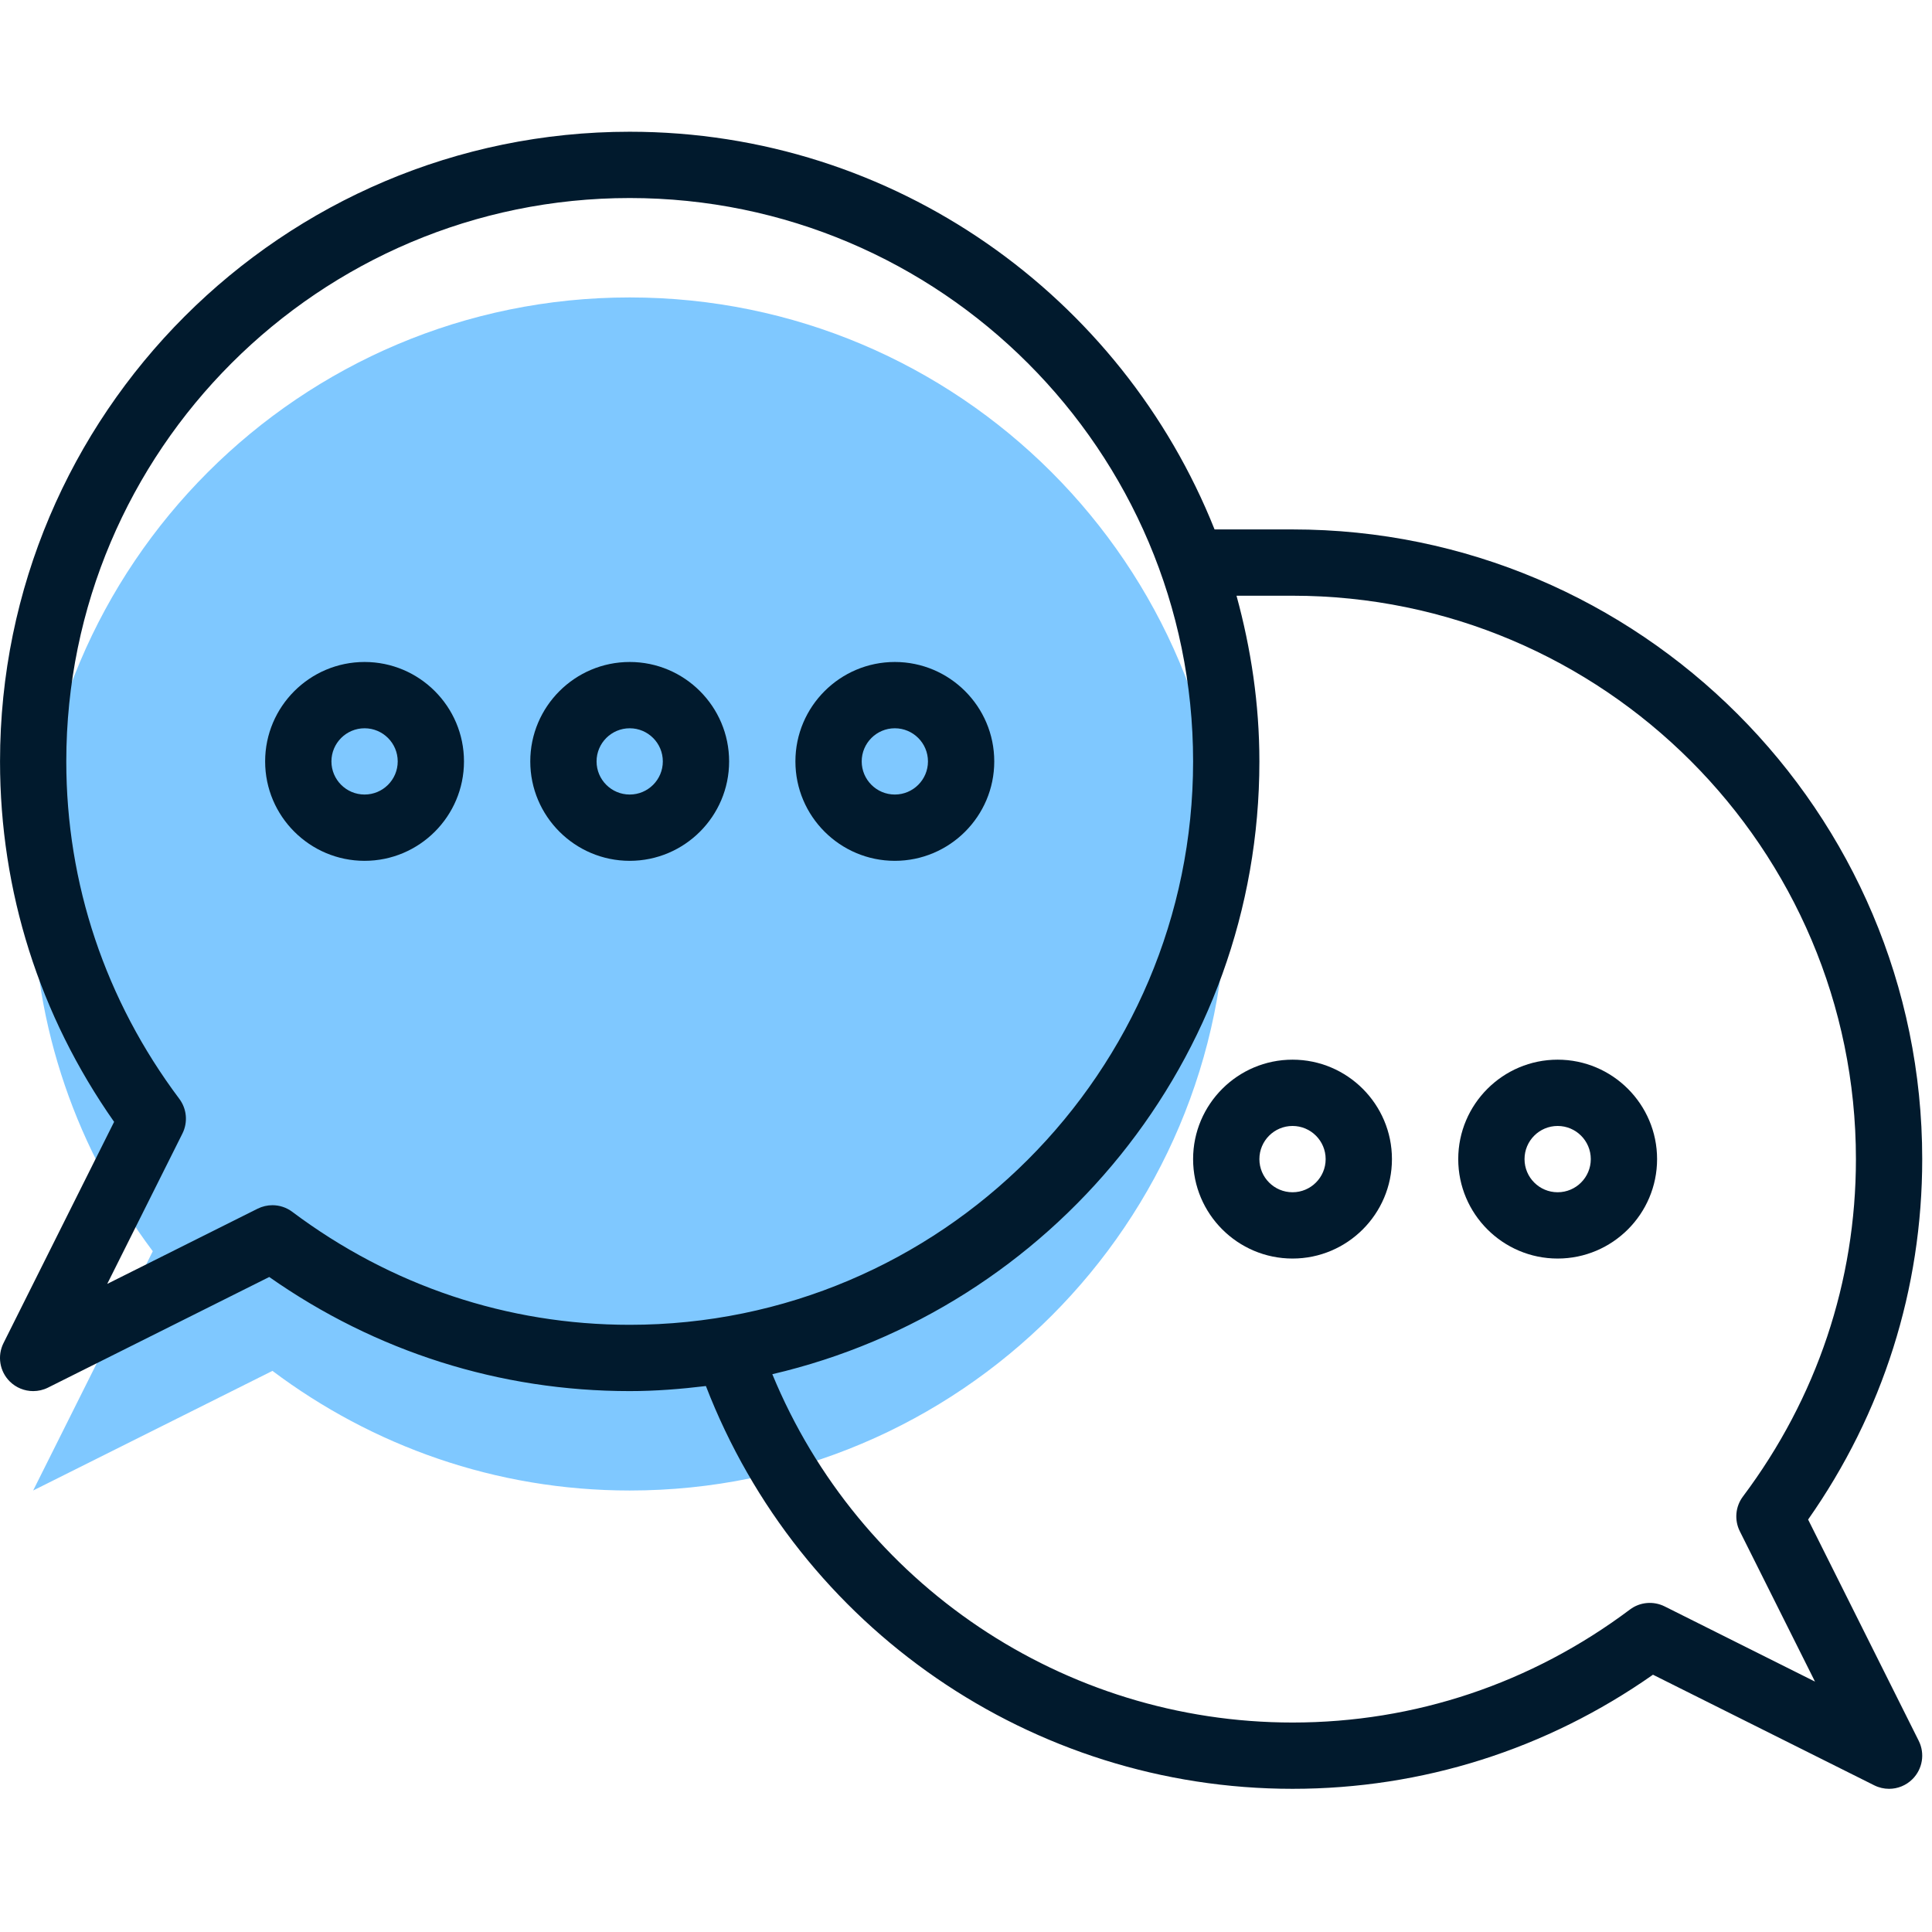 <?xml version="1.0" encoding="UTF-8"?> <svg xmlns="http://www.w3.org/2000/svg" xmlns:xlink="http://www.w3.org/1999/xlink" width="64px" height="64px" viewBox="0 0 64 64" version="1.1"><title>forum</title><g id="forum" stroke="none" stroke-width="1" fill="none" fill-rule="evenodd"><g id="Group"><rect id="Rectangle-Copy-7" x="0" y="0" width="64" height="64"></rect><g id="Group-16" transform="translate(0, 4)"><path d="M9.025,41.412 C12.326,43.89 16.414,45.375 20.86,45.375 C31.773,45.375 40.621,36.528 40.621,25.614 C40.621,14.7 31.773,5.853 20.86,5.853 C9.946,5.853 1.098,14.7 1.098,25.614 C1.098,30.059 2.584,34.148 5.061,37.449 L1.098,45.375 L9.025,41.412 Z" id="Fill-1" fill="#7FC8FF"></path><g id="Group-5" transform="translate(0, 0.023)" fill="#011a2d"><path d="M2.196,21.2 C2.196,10.909 10.568,2.537 20.86,2.537 C31.151,2.537 39.523,10.909 39.523,21.2 C39.523,31.491 31.151,39.863 20.86,39.863 C16.811,39.863 12.947,38.569 9.683,36.121 C9.489,35.975 9.258,35.901 9.024,35.901 C8.857,35.901 8.688,35.94 8.533,36.017 L3.552,38.508 L6.043,33.527 C6.229,33.154 6.189,32.71 5.939,32.376 C3.491,29.112 2.196,25.249 2.196,21.2 L2.196,21.2 Z M42.817,15.711 C53.108,15.711 61.48,24.083 61.48,34.374 C61.48,38.423 60.186,42.286 57.737,45.551 C57.487,45.884 57.448,46.329 57.633,46.701 L60.124,51.682 L55.143,49.191 C54.77,49.006 54.325,49.045 53.993,49.295 C50.729,51.744 46.864,53.038 42.817,53.038 C35.227,53.038 28.448,48.443 25.584,41.499 C34.814,39.35 41.719,31.075 41.719,21.2 C41.719,19.298 41.441,17.463 40.961,15.711 L42.817,15.711 Z M0.115,40.471 C-0.095,40.893 -0.013,41.404 0.322,41.738 C0.533,41.948 0.814,42.059 1.098,42.059 C1.265,42.059 1.433,42.022 1.589,41.944 L8.919,38.279 C12.447,40.755 16.561,42.059 20.86,42.059 C21.715,42.059 22.555,41.991 23.384,41.891 C26.475,49.9 34.175,55.234 42.817,55.234 C47.116,55.234 51.229,53.929 54.757,51.454 L62.087,55.118 C62.243,55.196 62.411,55.234 62.578,55.234 C62.862,55.234 63.143,55.123 63.354,54.912 C63.689,54.577 63.771,54.066 63.561,53.645 L59.896,46.314 C62.372,42.787 63.676,38.674 63.676,34.374 C63.676,22.872 54.319,13.515 42.817,13.515 L40.234,13.515 C37.165,5.809 29.646,0.341 20.86,0.341 C9.358,0.341 0.001,9.698 0.001,21.2 C0.001,25.499 1.304,29.613 3.78,33.14 L0.115,40.471 Z" id="Fill-3"></path></g><path d="M12.077,20.125 C12.683,20.125 13.175,20.617 13.175,21.223 C13.175,21.828 12.683,22.32 12.077,22.32 C11.471,22.32 10.979,21.828 10.979,21.223 C10.979,20.617 11.471,20.125 12.077,20.125 M12.077,24.516 C13.893,24.516 15.37,23.039 15.37,21.223 C15.37,19.406 13.893,17.929 12.077,17.929 C10.261,17.929 8.783,19.406 8.783,21.223 C8.783,23.039 10.261,24.516 12.077,24.516" id="Fill-6" fill="#011a2d"></path><path d="M20.86,20.125 C21.466,20.125 21.957,20.617 21.957,21.223 C21.957,21.828 21.466,22.32 20.86,22.32 C20.254,22.32 19.762,21.828 19.762,21.223 C19.762,20.617 20.254,20.125 20.86,20.125 M20.86,24.516 C22.675,24.516 24.153,23.039 24.153,21.223 C24.153,19.406 22.675,17.929 20.86,17.929 C19.044,17.929 17.566,19.406 17.566,21.223 C17.566,23.039 19.044,24.516 20.86,24.516" id="Fill-8" fill="#011a2d"></path><path d="M29.642,20.125 C30.248,20.125 30.74,20.617 30.74,21.223 C30.74,21.828 30.248,22.32 29.642,22.32 C29.037,22.32 28.545,21.828 28.545,21.223 C28.545,20.617 29.037,20.125 29.642,20.125 M29.642,24.516 C31.458,24.516 32.936,23.039 32.936,21.223 C32.936,19.406 31.458,17.929 29.642,17.929 C27.827,17.929 26.349,19.406 26.349,21.223 C26.349,23.039 27.827,24.516 29.642,24.516" id="Fill-10" fill="#011a2d"></path><path d="M42.817,33.299 C43.422,33.299 43.914,33.791 43.914,34.397 C43.914,35.003 43.422,35.495 42.817,35.495 C42.211,35.495 41.719,35.003 41.719,34.397 C41.719,33.791 42.211,33.299 42.817,33.299 M39.523,34.397 C39.523,36.213 41.001,37.691 42.817,37.691 C44.632,37.691 46.11,36.213 46.11,34.397 C46.11,32.581 44.632,31.103 42.817,31.103 C41.001,31.103 39.523,32.581 39.523,34.397" id="Fill-12" fill="#011a2d"></path><path d="M51.599,33.299 C52.205,33.299 52.697,33.791 52.697,34.397 C52.697,35.003 52.205,35.495 51.599,35.495 C50.993,35.495 50.502,35.003 50.502,34.397 C50.502,33.791 50.993,33.299 51.599,33.299 M51.599,37.691 C53.415,37.691 54.893,36.213 54.893,34.397 C54.893,32.581 53.415,31.103 51.599,31.103 C49.784,31.103 48.306,32.581 48.306,34.397 C48.306,36.213 49.784,37.691 51.599,37.691" id="Fill-14" fill="#011a2d"></path></g></g></g></svg> 